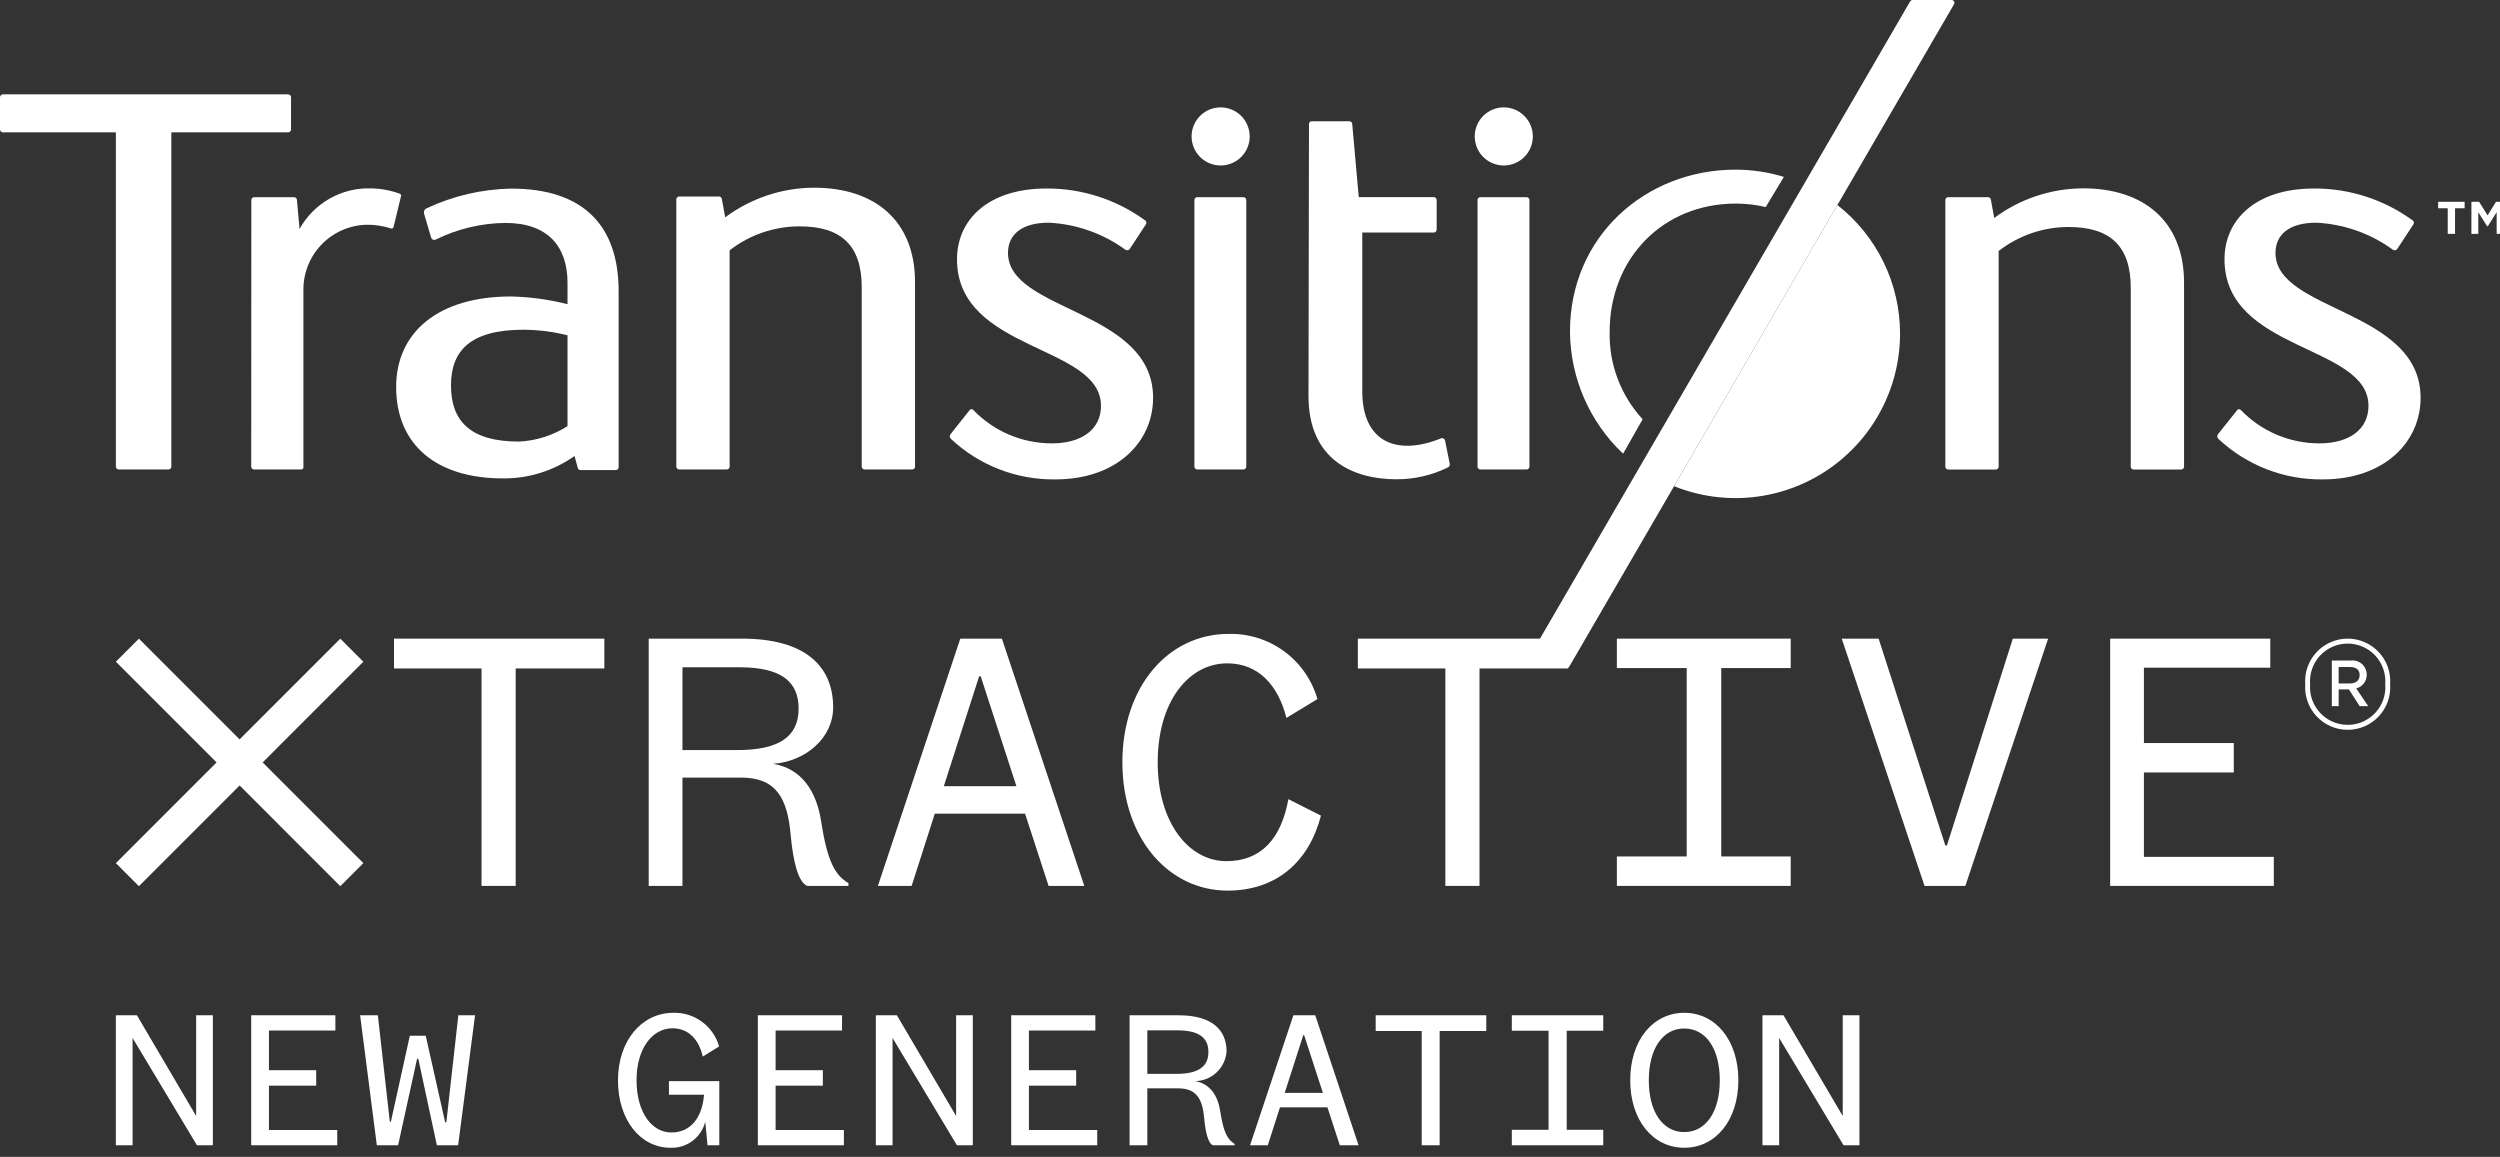 <svg width="255" height="118" viewBox="0 0 255 118" fill="none" xmlns="http://www.w3.org/2000/svg">
<rect x="0" y="0" width="255" height="118" fill="#333333" stroke="none"/>
<path d="M83.033 19.145C79.767 19.157 76.591 20.217 73.971 22.167L73.63 20.313C73.624 20.241 73.592 20.172 73.538 20.123C73.485 20.073 73.415 20.046 73.342 20.046H69.274C69.236 20.046 69.198 20.053 69.163 20.067C69.128 20.082 69.097 20.103 69.07 20.13C69.043 20.157 69.022 20.188 69.007 20.223C68.993 20.258 68.985 20.296 68.985 20.334V47.598C68.985 47.636 68.993 47.673 69.007 47.708C69.022 47.743 69.043 47.775 69.07 47.802C69.097 47.829 69.128 47.85 69.163 47.864C69.198 47.879 69.236 47.886 69.274 47.886H74.133C74.209 47.886 74.283 47.856 74.337 47.802C74.391 47.748 74.421 47.675 74.421 47.598V25.534C76.464 23.948 78.975 23.088 81.561 23.088C85.822 23.088 87.896 25.052 87.896 29.292V47.599C87.896 47.675 87.927 47.748 87.981 47.802C88.035 47.856 88.108 47.887 88.185 47.887H93.044C93.082 47.887 93.12 47.879 93.154 47.865C93.189 47.85 93.221 47.829 93.248 47.802C93.275 47.776 93.296 47.744 93.311 47.709C93.325 47.674 93.333 47.637 93.333 47.599V28.775C93.333 22.534 89.254 19.145 83.033 19.145Z" fill="white"/>
<path d="M212.473 19.211C209.207 19.224 206.031 20.283 203.411 22.233L203.07 20.38C203.065 20.307 203.032 20.239 202.979 20.189C202.925 20.14 202.855 20.112 202.782 20.112H198.714C198.676 20.112 198.638 20.119 198.604 20.134C198.569 20.148 198.537 20.169 198.51 20.196C198.483 20.223 198.462 20.255 198.447 20.29C198.433 20.325 198.425 20.362 198.425 20.4V47.601C198.425 47.677 198.456 47.75 198.51 47.804C198.564 47.858 198.637 47.889 198.714 47.889H203.573C203.65 47.889 203.723 47.858 203.777 47.804C203.831 47.75 203.862 47.677 203.862 47.601V25.6C205.904 24.015 208.416 23.154 211.001 23.154C215.262 23.154 217.337 25.119 217.337 29.359V47.601C217.337 47.677 217.367 47.75 217.421 47.804C217.475 47.858 217.549 47.889 217.625 47.889H222.484C222.522 47.889 222.56 47.881 222.595 47.867C222.63 47.852 222.662 47.831 222.688 47.804C222.715 47.778 222.736 47.746 222.751 47.711C222.765 47.676 222.773 47.639 222.773 47.601V28.842C222.773 22.601 218.695 19.211 212.473 19.211Z" fill="white"/>
<path d="M122.116 20.113H126.832C126.909 20.113 126.982 20.144 127.036 20.198C127.09 20.252 127.12 20.325 127.12 20.402V47.599C127.12 47.676 127.09 47.749 127.036 47.803C126.982 47.857 126.909 47.887 126.833 47.887H122.117C122.079 47.887 122.042 47.88 122.007 47.865C121.972 47.851 121.94 47.83 121.913 47.803C121.886 47.776 121.865 47.744 121.851 47.709C121.836 47.674 121.829 47.637 121.829 47.599V20.401C121.829 20.325 121.859 20.252 121.913 20.198C121.967 20.144 122.04 20.113 122.116 20.113Z" fill="white"/>
<path d="M124.499 10.953C123.913 10.954 123.341 11.129 122.854 11.456C122.368 11.782 121.989 12.245 121.766 12.787C121.543 13.328 121.485 13.924 121.6 14.498C121.715 15.072 121.998 15.599 122.413 16.013C122.827 16.427 123.355 16.708 123.93 16.822C124.504 16.936 125.099 16.877 125.64 16.652C126.181 16.428 126.644 16.048 126.969 15.561C127.294 15.074 127.468 14.501 127.468 13.916C127.467 13.129 127.154 12.375 126.597 11.819C126.04 11.264 125.285 10.952 124.499 10.953Z" fill="white"/>
<path d="M150.997 20.113H155.713C155.789 20.113 155.862 20.144 155.917 20.198C155.971 20.252 156.001 20.325 156.001 20.402V47.599C156.001 47.676 155.971 47.749 155.917 47.803C155.863 47.857 155.79 47.887 155.713 47.887H150.998C150.921 47.887 150.848 47.857 150.794 47.803C150.74 47.749 150.709 47.675 150.709 47.599V20.401C150.709 20.325 150.74 20.252 150.794 20.198C150.848 20.144 150.921 20.113 150.997 20.113Z" fill="white"/>
<path d="M153.379 10.953C152.794 10.954 152.222 11.129 151.735 11.456C151.249 11.782 150.87 12.245 150.647 12.787C150.424 13.328 150.366 13.924 150.481 14.498C150.596 15.072 150.879 15.599 151.293 16.013C151.708 16.427 152.236 16.708 152.81 16.822C153.385 16.936 153.98 16.877 154.521 16.652C155.062 16.428 155.525 16.048 155.85 15.561C156.175 15.074 156.349 14.501 156.349 13.916C156.348 13.129 156.034 12.375 155.478 11.819C154.921 11.264 154.166 10.952 153.379 10.953Z" fill="white"/>
<path d="M40.779 19.758C39.83 19.413 38.829 19.23 37.819 19.214C36.345 19.172 34.888 19.536 33.607 20.266C32.326 20.996 31.27 22.064 30.555 23.353L30.282 20.38C30.277 20.307 30.244 20.239 30.191 20.189C30.137 20.14 30.067 20.112 29.994 20.112H25.926C25.849 20.112 25.776 20.142 25.722 20.196C25.668 20.25 25.637 20.323 25.637 20.4L25.624 47.598C25.624 47.675 25.655 47.748 25.709 47.802C25.763 47.856 25.836 47.886 25.913 47.886H30.745C30.905 47.886 30.95 47.757 30.95 47.598V29.721C30.899 27.974 31.541 26.279 32.737 25.005C33.932 23.732 35.584 22.984 37.33 22.925C38.192 22.905 39.052 23.032 39.871 23.3C39.898 23.31 39.925 23.314 39.953 23.313C39.981 23.311 40.008 23.304 40.033 23.292C40.058 23.28 40.08 23.263 40.098 23.242C40.116 23.221 40.13 23.196 40.138 23.169L40.905 20.01C40.921 19.96 40.917 19.906 40.893 19.859C40.87 19.812 40.829 19.775 40.779 19.758Z" fill="white"/>
<path d="M147.397 44.942C147.389 44.898 147.372 44.857 147.347 44.82C147.321 44.784 147.288 44.753 147.25 44.731C147.211 44.709 147.168 44.695 147.124 44.691C147.08 44.686 147.035 44.692 146.993 44.707C142.54 46.521 138.951 45.157 138.951 39.912V23.717H146.251C146.327 23.717 146.4 23.687 146.454 23.633C146.508 23.579 146.539 23.506 146.539 23.429V20.396C146.539 20.358 146.531 20.32 146.517 20.285C146.502 20.251 146.481 20.219 146.454 20.192C146.428 20.165 146.396 20.144 146.361 20.13C146.326 20.115 146.288 20.108 146.251 20.108L138.593 20.108L137.927 12.655C137.927 12.579 137.896 12.506 137.842 12.452C137.788 12.398 137.715 12.367 137.638 12.368H133.804C133.766 12.366 133.727 12.371 133.692 12.385C133.656 12.399 133.623 12.42 133.596 12.447C133.569 12.474 133.547 12.507 133.534 12.542C133.52 12.578 133.514 12.617 133.516 12.655L133.467 40.401C133.467 46.862 137.98 48.886 142.429 48.886C144.245 48.895 146.039 48.484 147.671 47.685C147.741 47.657 147.8 47.606 147.837 47.54C147.874 47.475 147.888 47.398 147.877 47.324L147.397 44.942Z" fill="white"/>
<path d="M102.815 25.796C102.815 23.957 104.178 22.715 106.972 22.715C109.784 22.851 112.494 23.805 114.771 25.46C114.837 25.512 114.921 25.536 115.004 25.528C115.088 25.52 115.165 25.479 115.219 25.415L116.856 22.922C116.908 22.862 116.934 22.785 116.929 22.706C116.925 22.627 116.889 22.553 116.831 22.5C113.912 20.363 110.386 19.217 106.768 19.227C100.614 19.226 97.614 22.558 97.614 26.442C97.614 35.895 112.299 35.127 112.299 41.394C112.299 43.791 110.343 45.224 107.294 45.224C105.793 45.225 104.307 44.923 102.926 44.335C101.545 43.746 100.297 42.885 99.258 41.802C99.236 41.779 99.208 41.761 99.178 41.75C99.148 41.738 99.116 41.733 99.084 41.734C99.052 41.736 99.021 41.744 98.992 41.758C98.963 41.772 98.937 41.792 98.917 41.816L96.966 44.27C96.906 44.337 96.874 44.425 96.877 44.515C96.88 44.605 96.916 44.691 96.98 44.755C99.863 47.464 103.684 48.95 107.64 48.899C113.939 48.899 117.615 45.069 117.615 40.58C117.615 31.538 102.815 31.812 102.815 25.796Z" fill="white"/>
<path d="M232.1 25.796C232.1 23.957 233.464 22.715 236.258 22.715C239.069 22.851 241.78 23.805 244.057 25.46C244.122 25.512 244.206 25.536 244.289 25.528C244.373 25.52 244.45 25.479 244.504 25.415L246.142 22.922C246.193 22.862 246.219 22.785 246.215 22.706C246.21 22.627 246.175 22.553 246.117 22.5C243.197 20.363 239.671 19.217 236.053 19.227C229.9 19.226 226.899 22.558 226.899 26.442C226.899 35.895 241.585 35.127 241.585 41.394C241.585 43.791 239.629 45.224 236.579 45.224C235.078 45.225 233.592 44.923 232.211 44.335C230.83 43.746 229.583 42.885 228.544 41.802C228.521 41.779 228.494 41.761 228.464 41.75C228.434 41.738 228.402 41.733 228.37 41.734C228.338 41.736 228.306 41.744 228.277 41.758C228.248 41.772 228.223 41.792 228.202 41.816L226.251 44.27C226.192 44.337 226.16 44.425 226.162 44.515C226.165 44.605 226.202 44.691 226.265 44.755C229.148 47.464 232.97 48.95 236.925 48.899C243.225 48.899 246.901 45.069 246.901 40.58C246.901 31.538 232.1 31.812 232.1 25.796Z" fill="white"/>
<path d="M193.806 34.054C193.8 36.797 193.121 39.496 191.83 41.916C190.539 44.336 188.675 46.403 186.401 47.936C184.126 49.469 181.511 50.422 178.783 50.711C176.055 50.999 173.299 50.615 170.754 49.592L187.412 20.91C189.406 22.472 191.018 24.467 192.126 26.744C193.234 29.021 193.808 31.521 193.806 34.054Z" fill="white"/>
<path d="M52.145 19.238C49.146 19.293 46.193 19.983 43.48 21.264C43.386 21.31 43.312 21.388 43.27 21.483C43.229 21.579 43.223 21.687 43.255 21.787C43.475 22.572 43.739 23.401 43.979 24.239C43.994 24.285 44.019 24.328 44.051 24.363C44.084 24.399 44.124 24.427 44.169 24.446C44.214 24.465 44.262 24.474 44.311 24.472C44.359 24.47 44.407 24.457 44.45 24.435C46.662 23.342 49.092 22.762 51.56 22.74C55.899 22.74 57.887 25.163 57.887 28.847V31.026C55.99 30.546 54.044 30.282 52.088 30.241C44.795 30.241 40.408 33.824 40.408 39.471C40.408 45.353 44.493 48.797 51.3 48.797C53.914 48.822 56.469 48.023 58.602 46.512L58.928 47.714C58.94 47.781 58.975 47.841 59.027 47.884C59.079 47.927 59.144 47.95 59.212 47.949H62.812C62.888 47.949 62.962 47.918 63.016 47.864C63.069 47.811 63.1 47.738 63.1 47.661V29.699C63.1 23.046 59.548 19.238 52.145 19.238ZM57.887 43.465C56.399 44.417 54.687 44.96 52.923 45.041C47.945 45.041 46.001 42.919 46.001 39.317C46.001 35.806 47.93 33.632 53.408 33.632C54.918 33.641 56.422 33.832 57.887 34.202V43.465Z" fill="white"/>
<path d="M177.068 20.764C178.09 20.765 179.109 20.885 180.103 21.122L181.955 18.042C180.356 17.552 178.693 17.304 177.02 17.305C167.845 17.305 160.139 24.116 160.139 33.813C160.153 36.149 160.641 38.457 161.571 40.599C162.502 42.742 163.856 44.673 165.553 46.278L167.55 42.767C165.32 40.344 164.113 37.153 164.183 33.861C164.183 26.346 169.61 20.764 177.068 20.764Z" fill="white"/>
<path d="M29.686 13.21V9.915C29.684 9.836 29.65 9.761 29.592 9.707C29.535 9.652 29.457 9.623 29.378 9.625H0.308C0.229 9.623 0.152 9.652 0.094 9.707C0.036 9.761 0.002 9.836 0 9.915L0 13.21C0.002 13.289 0.036 13.364 0.094 13.419C0.152 13.473 0.229 13.502 0.308 13.5H11.819V47.596C11.819 47.635 11.826 47.672 11.841 47.708C11.855 47.743 11.877 47.775 11.904 47.802C11.931 47.829 11.963 47.85 11.998 47.865C12.034 47.879 12.071 47.887 12.11 47.887H17.186C17.224 47.887 17.262 47.879 17.297 47.865C17.332 47.85 17.364 47.829 17.392 47.802C17.419 47.775 17.44 47.743 17.455 47.708C17.469 47.672 17.477 47.635 17.477 47.596V13.5H29.378C29.457 13.502 29.535 13.473 29.592 13.419C29.65 13.364 29.684 13.289 29.686 13.21Z" fill="white"/>
<path d="M155.837 68.127H159.824C159.874 68.127 159.923 68.114 159.966 68.089C160.009 68.064 160.045 68.029 160.07 67.986L199.314 0.425C199.339 0.382 199.352 0.333 199.352 0.283C199.352 0.233 199.339 0.184 199.314 0.141C199.289 0.098 199.253 0.063 199.21 0.038C199.167 0.013 199.118 -9.85203e-05 199.068 5.61655e-07H195.081C195.032 -1.93581e-05 194.983 0.013 194.94 0.038C194.896 0.063 194.861 0.099 194.836 0.142L155.591 67.702C155.566 67.745 155.553 67.794 155.553 67.844C155.553 67.894 155.566 67.943 155.591 67.986C155.616 68.029 155.652 68.065 155.695 68.089C155.738 68.114 155.787 68.127 155.837 68.127Z" fill="white"/>
<path d="M249.669 21.244H248.691V20.586H251.392V21.244H250.414V23.854H249.669V21.244ZM252.084 20.586H252.871L253.732 21.965L254.594 20.586H255.36V23.854H254.658V21.647L253.754 23.08H253.69L252.786 21.647V23.854H252.084L252.084 20.586Z" fill="white"/>
<path d="M34.711 90.391L37.061 88.04L26.79 77.767L37.061 67.495L34.711 65.144L24.44 75.416L14.169 65.144L11.819 67.495L22.089 77.767L11.819 88.04L14.169 90.391L24.44 80.118L34.711 90.391Z" fill="white"/>
<path d="M49.115 90.362V68.183H40.19V65.141H61.644V68.183H52.598V90.362H49.115Z" fill="white"/>
<path d="M82.339 90.362C81.379 89.961 80.898 87.76 80.658 85.277C80.338 81.354 79.137 79.312 75.575 79.312H69.611V90.362H66.168V65.141H75.695C82.059 65.141 84.981 67.903 84.981 72.146C84.981 75.309 82.139 77.671 78.857 77.911C81.779 78.392 83.26 80.713 83.74 83.676C84.381 87.88 85.181 89.281 86.542 90.081V90.362H82.339ZM69.611 76.51H75.174C79.457 76.51 81.459 75.149 81.459 72.267C81.459 69.544 79.698 68.063 75.455 68.063H69.611V76.51Z" fill="white"/>
<path d="M104.556 82.996H95.349L92.987 90.362H89.545L97.951 65.141H102.194L110.6 90.362H106.957L104.556 82.996ZM96.27 80.193H103.675L100.032 68.984H99.872L96.27 80.193Z" fill="white"/>
<path d="M134.737 83.195C133.536 87.839 130.254 90.842 125.21 90.842C119.206 90.842 114.483 85.517 114.483 77.751C114.483 69.984 119.206 64.66 125.291 64.66C127.328 64.602 129.327 65.224 130.972 66.427C132.617 67.63 133.815 69.347 134.377 71.305L131.215 73.227C130.374 69.904 128.373 67.662 125.171 67.662C121.248 67.662 118.086 71.546 118.086 77.751C118.086 83.956 121.288 87.839 125.091 87.839C128.653 87.839 130.694 85.517 131.415 81.514L134.737 83.195Z" fill="white"/>
<path d="M147.427 90.362V68.183H138.5V65.141H159.955V68.183H150.909V90.362H147.427Z" fill="white"/>
<path d="M164.92 90.362V87.359H172.045V68.143H164.92V65.141H182.652V68.143H175.567V87.359H182.652V90.362H164.92Z" fill="white"/>
<path d="M196.302 90.362L187.856 65.141H191.619L198.424 86.238H198.584L205.309 65.141H208.911L200.465 90.362H196.302Z" fill="white"/>
<path d="M231.928 90.362H215.237V65.141H231.568V68.103H218.679V75.79H227.845V78.792H218.679V87.399H231.928L231.928 90.362Z" fill="white"/>
<path d="M235.132 69.817V69.791C235.09 69.197 235.17 68.601 235.368 68.04C235.565 67.479 235.876 66.964 236.281 66.528C236.686 66.092 237.176 65.744 237.721 65.505C238.266 65.267 238.855 65.142 239.45 65.141C240.045 65.139 240.634 65.259 241.18 65.495C241.727 65.73 242.219 66.075 242.626 66.509C243.034 66.942 243.348 67.455 243.549 68.015C243.75 68.575 243.834 69.17 243.795 69.764V69.791C243.838 70.384 243.757 70.98 243.56 71.541C243.362 72.103 243.051 72.617 242.646 73.053C242.242 73.49 241.751 73.838 241.206 74.076C240.661 74.315 240.073 74.439 239.478 74.441C238.883 74.443 238.294 74.323 237.747 74.087C237.201 73.852 236.709 73.507 236.301 73.073C235.894 72.639 235.58 72.127 235.378 71.567C235.177 71.007 235.094 70.411 235.132 69.817ZM243.298 69.791V69.764C243.335 69.236 243.264 68.707 243.087 68.208C242.911 67.709 242.633 67.252 242.272 66.865C241.911 66.479 241.474 66.171 240.988 65.961C240.502 65.751 239.979 65.644 239.449 65.645C238.92 65.647 238.397 65.758 237.913 65.972C237.429 66.185 236.994 66.496 236.635 66.885C236.277 67.274 236.003 67.733 235.83 68.233C235.657 68.733 235.589 69.263 235.63 69.791V69.817C235.592 70.345 235.664 70.875 235.84 71.374C236.017 71.873 236.294 72.33 236.655 72.716C237.017 73.103 237.454 73.411 237.94 73.621C238.425 73.831 238.949 73.938 239.478 73.936C240.007 73.934 240.53 73.823 241.014 73.61C241.499 73.397 241.934 73.086 242.292 72.697C242.651 72.308 242.925 71.849 243.098 71.349C243.271 70.849 243.339 70.318 243.298 69.791ZM237.845 67.373H239.787C239.99 67.349 240.196 67.368 240.39 67.43C240.585 67.491 240.765 67.593 240.918 67.728C241.071 67.864 241.193 68.03 241.277 68.216C241.361 68.402 241.405 68.604 241.406 68.808C241.415 69.129 241.313 69.444 241.119 69.7C240.924 69.956 240.648 70.138 240.335 70.216L241.555 72.023H240.684L239.589 70.322H238.543V72.023H237.845V67.373ZM239.713 69.711C240.335 69.711 240.684 69.366 240.684 68.861C240.684 68.303 240.31 68.037 239.713 68.037H238.543V69.711H239.713Z" fill="white"/>
<path d="M20.006 113.83V103.559H21.711V116.819H20.09L13.524 105.874V116.819H11.818V103.559H13.966L20.006 113.83ZM34.399 116.819H25.622V103.559H34.209V105.117H27.432V109.158H32.252V110.736H27.432V115.261H34.399L34.399 116.819ZM45.403 114.461H45.529L46.75 103.559H48.455L46.729 116.819H44.561L42.667 108H42.541L40.605 116.819H38.436L36.732 103.559H38.542L39.762 114.419H39.868L41.804 105.643H43.425L45.403 114.461ZM63.034 110.188C63.034 106.105 65.496 103.307 68.675 103.307C69.725 103.276 70.754 103.596 71.601 104.218C72.448 104.84 73.062 105.726 73.347 106.737L71.684 107.769C71.284 106.043 70.253 104.885 68.59 104.885C66.549 104.885 64.928 106.927 64.928 110.188C64.928 113.472 66.486 115.513 68.485 115.513C70.505 115.513 71.642 113.914 71.811 111.662H68.233V110.273H73.368V116.819H72.168L71.937 114.419C71.739 115.202 71.277 115.894 70.629 116.377C69.982 116.86 69.187 117.105 68.38 117.071C65.349 117.071 63.034 114.272 63.034 110.188ZM86.077 116.819H77.3V103.559H85.888V105.117H79.111V109.158H83.93V110.736H79.111V115.261H86.077L86.077 116.819ZM97.523 113.83V103.559H99.228V116.819H97.608L91.041 105.874V116.819H89.336V103.559H91.483L97.523 113.83ZM111.917 116.819H103.14V103.559H111.727V105.117H104.95V109.158H109.769V110.736H104.95V115.261H111.917V116.819ZM123.721 116.819C123.215 116.608 122.962 115.451 122.837 114.146C122.668 112.083 122.036 111.01 120.164 111.01H117.028V116.819H115.218V103.559H120.226C123.573 103.559 125.109 105.011 125.109 107.242C125.052 108.059 124.688 108.825 124.091 109.387C123.495 109.948 122.708 110.265 121.889 110.273C123.425 110.526 124.204 111.746 124.457 113.303C124.793 115.513 125.214 116.25 125.93 116.671V116.819H123.721ZM117.028 109.537H119.953C122.205 109.537 123.257 108.82 123.257 107.306C123.257 105.874 122.331 105.096 120.1 105.096H117.028V109.537ZM135.398 112.946H130.557L129.315 116.819H127.505L131.925 103.559H134.156L138.575 116.819H136.661L135.398 112.946ZM131.041 111.472H134.935L133.02 105.58H132.936L131.041 111.472ZM145.013 116.819V105.159H140.32V103.559H151.6V105.159H146.844V116.819H145.013ZM154.206 116.819V115.24H157.953V105.138H154.206V103.559H163.531V105.138H159.805V115.24H163.531V116.819H154.206ZM171.798 117.071C168.599 117.071 166.283 114.272 166.283 110.188C166.283 106.105 168.599 103.307 171.798 103.307C174.997 103.307 177.312 106.105 177.312 110.188C177.312 114.272 174.997 117.071 171.798 117.071H171.798ZM171.798 104.906C169.609 104.906 168.178 106.948 168.178 110.188C168.178 113.43 169.609 115.472 171.798 115.472C173.987 115.472 175.418 113.43 175.418 110.188C175.418 106.948 173.987 104.906 171.798 104.906H171.798ZM187.958 113.83V103.559H189.663V116.819H188.043L181.475 105.874V116.819H179.771V103.559H181.917L187.958 113.83Z" fill="white"/>
</svg>
